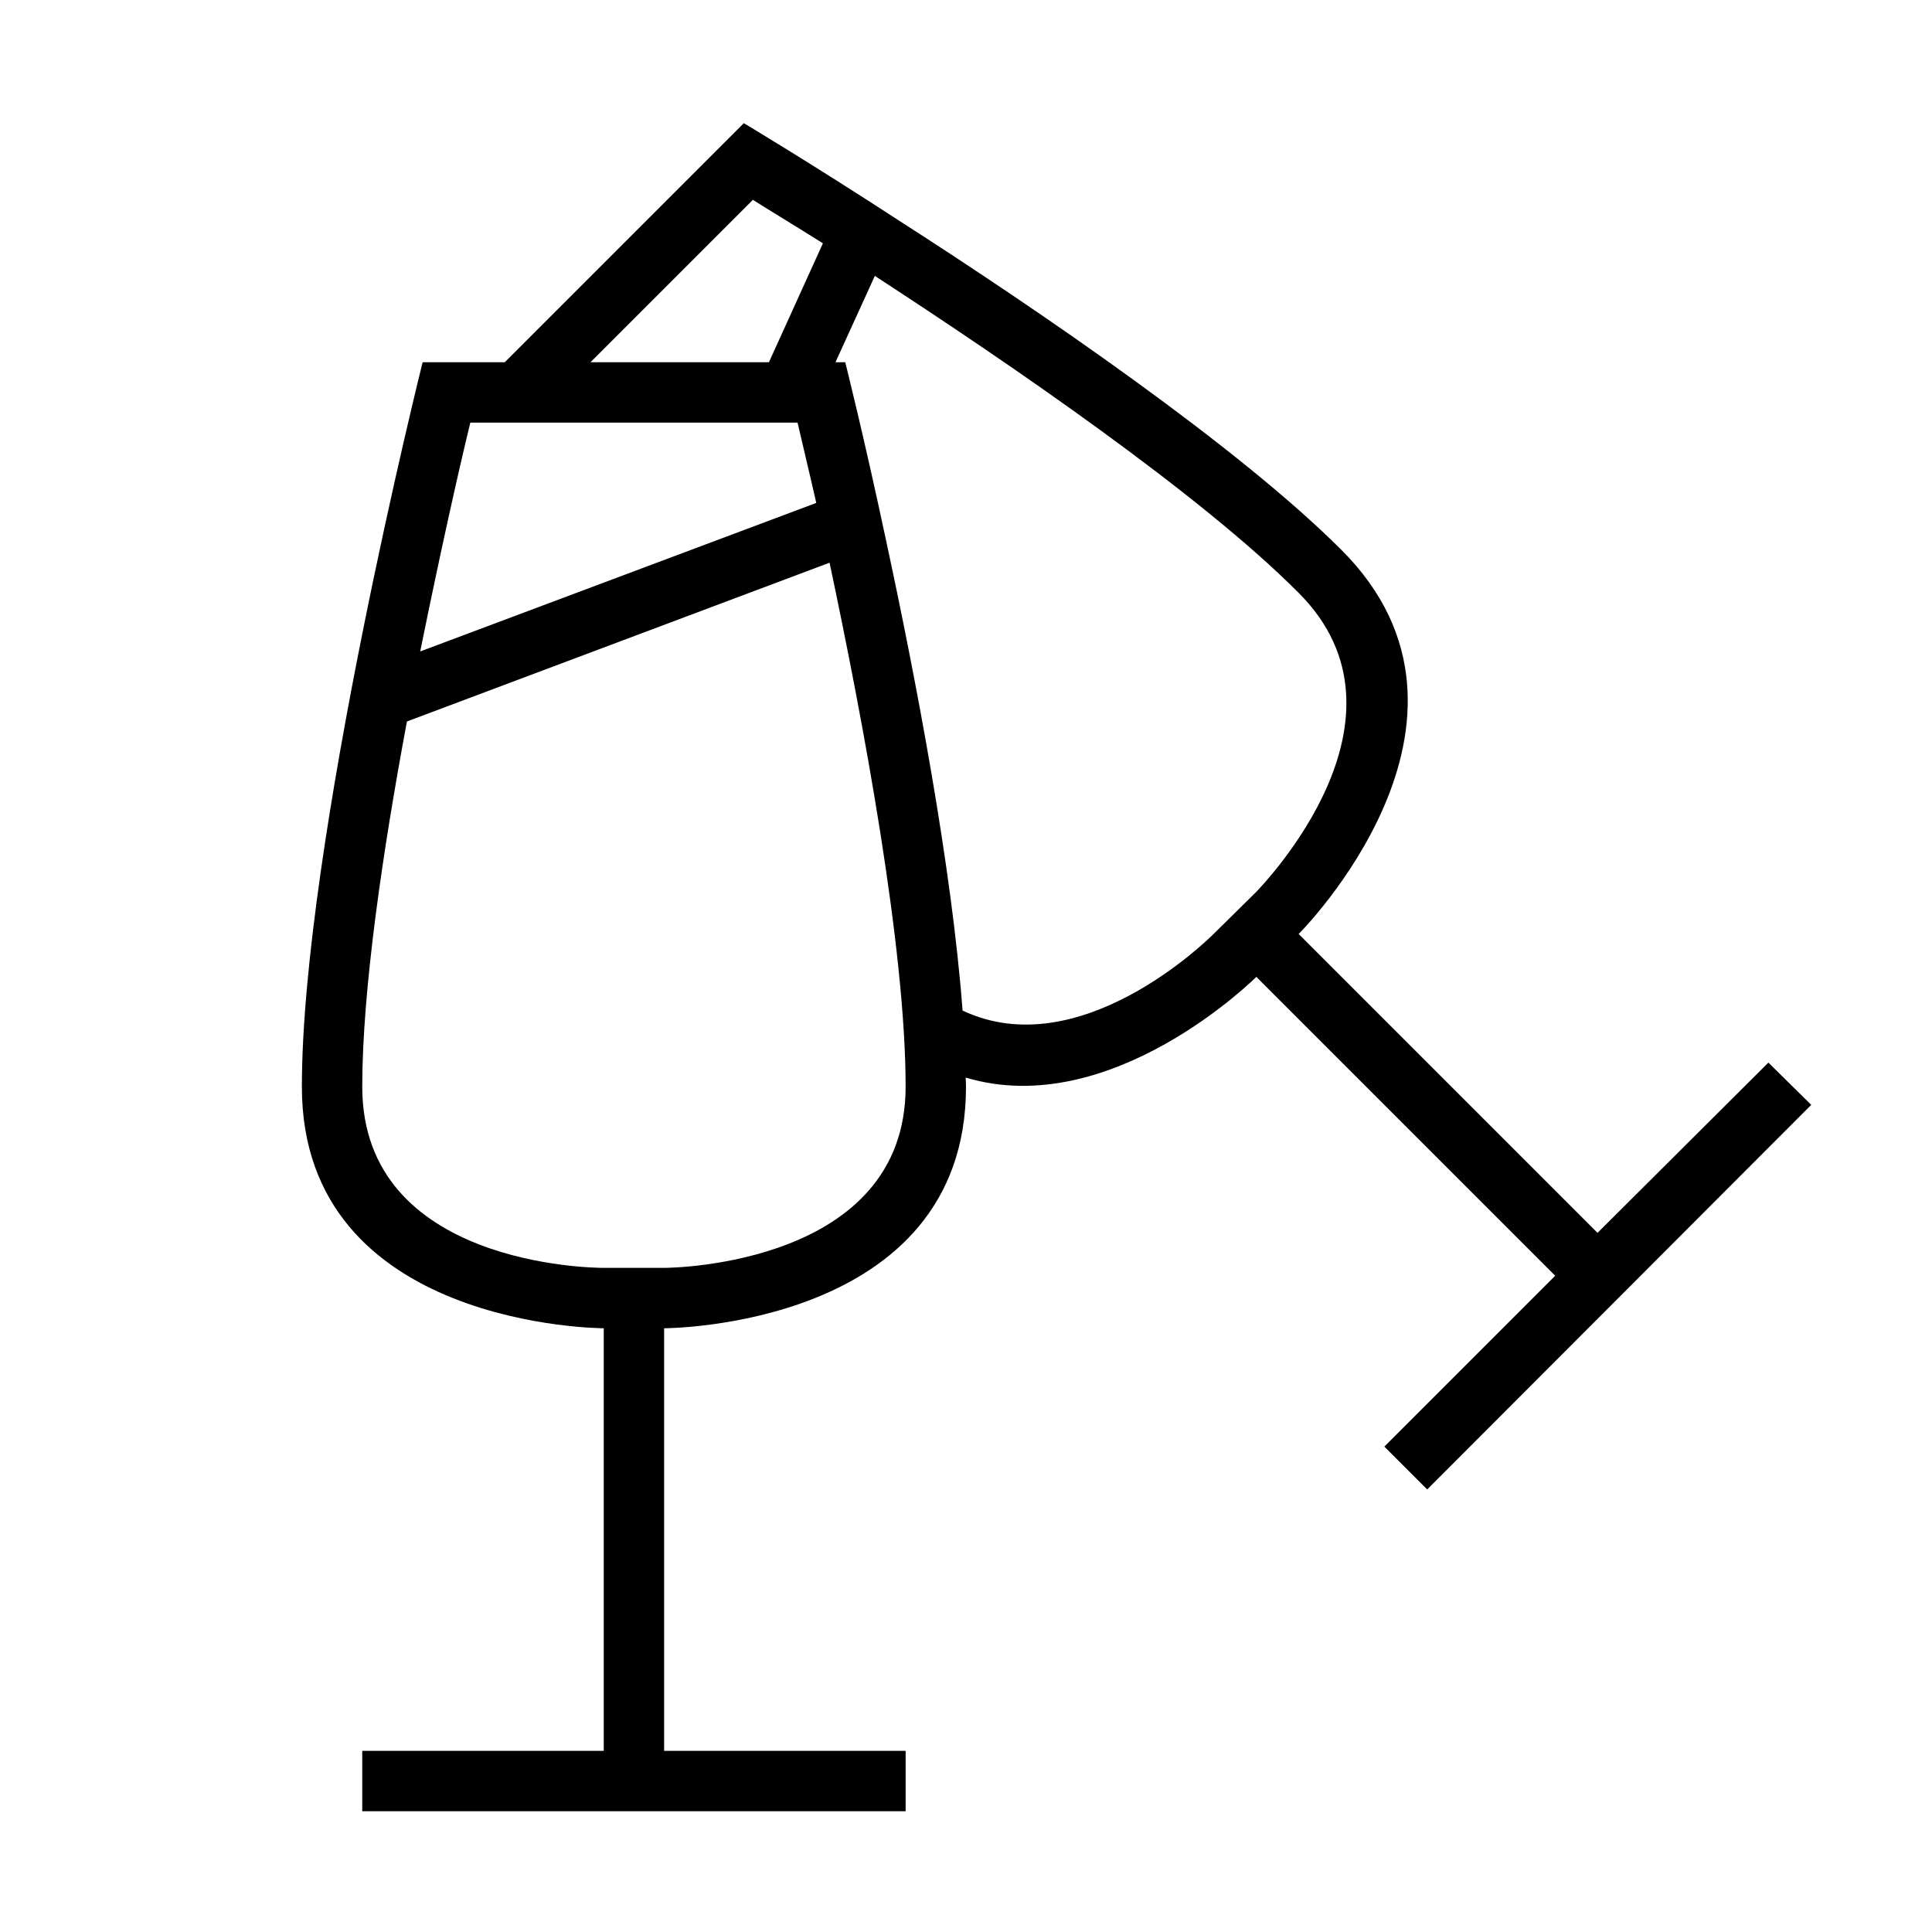 <?xml version="1.0" encoding="utf-8"?>
<!-- Generator: Adobe Illustrator 16.0.0, SVG Export Plug-In . SVG Version: 6.00 Build 0)  -->
<svg xmlns="http://www.w3.org/2000/svg" xmlns:xlink="http://www.w3.org/1999/xlink" version="1.1" id="Outlined_2_" x="0px" y="0px" width="32px" height="32px" viewBox="0 0 32 32" style="enable-background:new 0 0 32 32;" xml:space="preserve">
<path d="M29.29,17.6l-2.83,2.82l-4.95-4.95c0,0,3.54-3.53,0.71-6.36c-1.72-1.72-5-3.96-7.32-5.45c-1.49-0.97-2.58-1.62-2.58-1.62  L8.36,6H7c0,0-2,8-2,12s5,4,5,4v7H6v1h9v-1h-4v-7c0,0,5,0,5-4c0-0.048-0.004-0.104-0.005-0.152c2.42,0.726,4.814-1.668,4.814-1.668  l4.95,4.95l-2.83,2.83l0.71,0.71L30,18.3L29.29,17.6z M12.47,3.31c0.3,0.19,0.7,0.43,1.16,0.72L12.736,6H9.78L12.47,3.31z M7.79,7  h5.42c0.08,0.35,0.19,0.8,0.31,1.33l-6.56,2.46C7.28,9.21,7.59,7.82,7.79,7z M11,21h-1c-0.16,0-4-0.03-4-3  c0-1.6,0.34-3.91,0.74-6.05l7-2.63C14.3,11.96,15,15.7,15,18C15,20.94,11.16,21,11,21z M20.1,15.47  c-0.101,0.101-2.218,2.184-4.157,1.268c-0.178-2.383-0.775-5.503-1.263-7.768C14.31,7.23,14,6,14,6h-0.162l0.652-1.43  c2.26,1.47,5.399,3.62,7.02,5.25c2.08,2.08-0.59,4.83-0.7,4.95L20.1,15.47z"/>
</svg>
